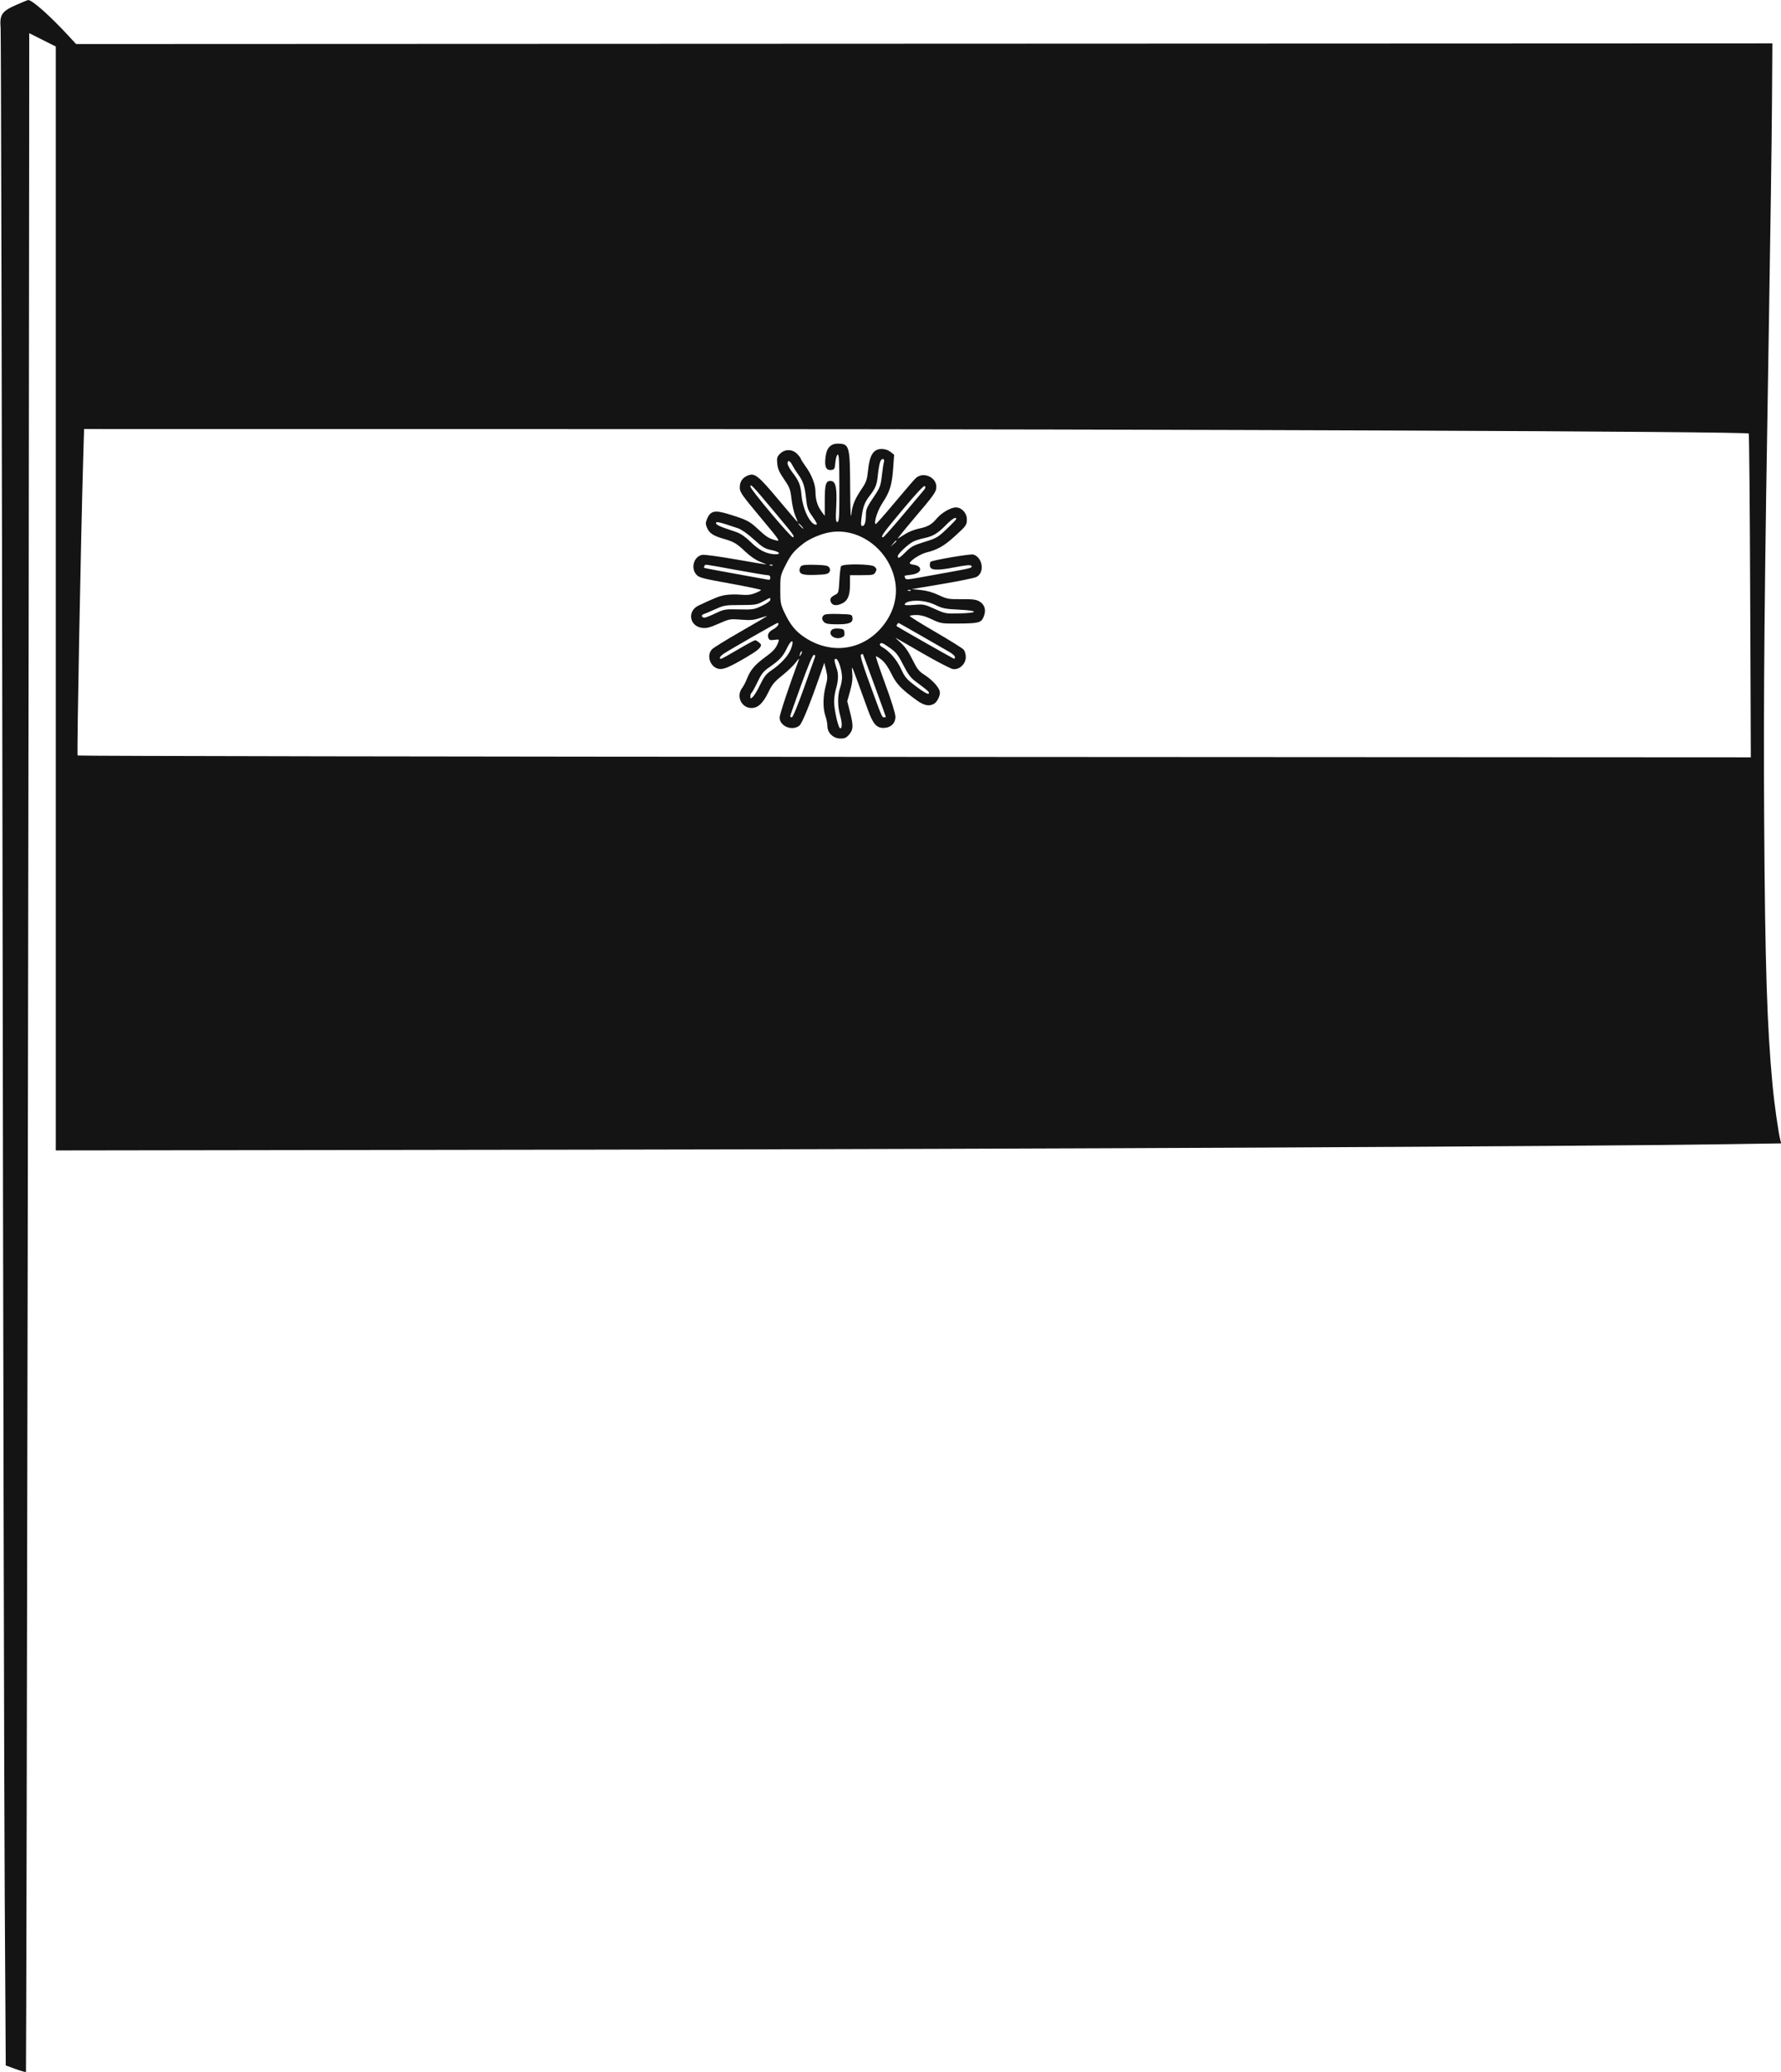 <svg id="svgContent" version="1.1" width="1341" height="1560" style="position: relative; width: 1341px; height: 1560px; margin:auto; user-select: none; cursor: default;" xmlns="http://www.w3.org/2000/svg" xmlns:xlink="http://www.w3.org/1999/xlink" viewBox="0 0 1341 1560"><g id="svgPath"><path d="M 12 3.788 C 1.360 8.483, -0.372 11.070, 0.476 21 C 0.782 24.575, 1.426 313.250, 1.908 662.500 C 2.391 1011.750, 3.132 1355.419, 3.556 1426.208 L 4.326 1554.916 11.687 1557.601 C 15.736 1559.077, 19.269 1560.064, 19.540 1559.793 C 19.932 1559.402, 21.887 384.238, 21.978 94.741 L 22 24.982 32 30 L 42 35.018 42 450.545 L 42 866.073 435.750 865.504 C 787.893 864.996, 1186.462 863.096, 1299.835 861.386 L 1341.171 860.762 1340.577 858.631 C 1339.130 853.441, 1335.964 831.153, 1334.593 816.500 C 1330.474 772.489, 1329.017 726.397, 1328.332 618.500 C 1327.730 523.536, 1328.464 446.809, 1331.956 239.500 C 1333.012 176.800, 1334.017 104.611, 1334.188 79.081 L 1334.500 32.662 695.897 32.911 L 57.294 33.160 51.440 26.830 C 37.497 11.755, 24.170 -0.061, 21.200 0.019 C 20.815 0.029, 16.675 1.726, 12 3.788 M 62.669 344.250 C 60.888 403.750, 57.781 568.114, 58.426 568.759 C 58.833 569.167, 342.467 569.645, 688.722 569.823 L 1318.278 570.145 1317.801 448.569 C 1317.540 381.701, 1317.047 326.713, 1316.706 326.373 C 1315.119 324.786, 895.471 323.085, 495.403 323.044 L 63.305 323 62.669 344.250 M 624.593 336.316 C 622.988 337.921, 622.060 340.363, 621.573 344.261 C 620.691 351.317, 621.995 354.251, 625.817 353.810 C 628.286 353.525, 628.540 353.068, 629 348.078 C 629.282 345.019, 630.045 342.476, 630.750 342.244 C 631.728 341.923, 632 347.397, 632 367.417 C 632 389.206, 631.783 393, 630.537 393 C 629.306 393, 629.161 391.210, 629.626 381.750 C 630.313 367.758, 629.369 362.636, 626.015 362.155 C 621.905 361.565, 621 364.223, 621 376.885 L 621 388.389 618.489 384.986 C 615.500 380.934, 614.013 376.051, 614.006 370.261 C 613.998 364.737, 611.114 357.286, 606.608 351.147 C 604.623 348.444, 603 345.867, 603 345.421 C 603 344.975, 601.791 343.347, 600.313 341.805 C 596.673 338.006, 591.004 337.905, 587.334 341.575 C 585.084 343.825, 584.820 344.772, 585.236 349.102 C 585.601 352.907, 586.793 355.624, 590.376 360.820 C 594.594 366.938, 595.130 368.371, 595.977 375.802 C 596.493 380.321, 597.808 386.039, 598.901 388.509 C 599.994 390.979, 600.733 393, 600.544 393 C 600.355 393, 593.836 385.397, 586.058 376.104 C 570.821 357.900, 568.198 355.847, 562.960 358.016 C 558.927 359.687, 557 362.637, 557 367.140 C 557 370.443, 558.640 372.799, 572.444 389.322 C 587.322 407.130, 587.753 407.771, 584.194 406.796 C 578.723 405.297, 577.107 404.267, 570.338 397.967 C 564.221 392.275, 562.203 391.259, 548.729 387.093 C 538.209 383.841, 534.925 384.542, 532.402 390.580 C 531.181 393.502, 531.174 394.480, 532.350 397.296 C 534.054 401.373, 537.025 403.375, 544.610 405.557 C 552.644 407.867, 554.592 409.014, 561.316 415.392 C 564.851 418.746, 569.164 421.691, 572.316 422.902 C 575.167 423.999, 577.192 424.919, 576.814 424.948 C 576.437 424.977, 566.087 423.238, 553.814 421.084 C 541.542 418.930, 530.252 417.410, 528.727 417.705 C 522.503 418.910, 519.910 427.472, 524.250 432.490 C 526.300 434.862, 528.562 435.465, 549.745 439.296 C 562.530 441.608, 572.992 443.800, 572.995 444.167 C 572.998 444.534, 570.967 445.611, 568.482 446.560 C 565.071 447.863, 562.363 448.136, 557.440 447.677 C 553.852 447.342, 548.614 447.504, 545.800 448.038 C 541.212 448.908, 538.538 449.965, 526.011 455.859 C 517.269 459.972, 519.026 471.389, 528.598 472.673 C 531.875 473.112, 534.328 472.493, 541.084 469.523 C 549.287 465.916, 549.699 465.843, 558.020 466.502 C 565.083 467.061, 567.544 466.840, 572.342 465.221 C 575.528 464.145, 577.767 463.585, 577.318 463.976 C 576.868 464.366, 567.950 469.584, 557.500 475.570 C 547.050 481.556, 537.487 487.456, 536.250 488.681 C 531.712 493.174, 534.547 502.083, 540.963 503.492 C 544.528 504.275, 549.044 502.393, 562.230 494.633 C 570.296 489.886, 573 487.590, 573 485.490 C 573 484.604, 569.721 482, 568.605 482 C 567.917 482, 562.051 485.150, 555.571 489 C 549.090 492.850, 543.386 496, 542.894 496 C 541.117 496, 542.058 494.096, 544.750 492.248 C 548.651 489.569, 584.577 469, 585.355 469 C 587.347 469, 585.498 471.956, 582.494 473.573 C 578.724 475.604, 577.558 477.684, 578.627 480.471 C 579.157 481.852, 580.101 482.116, 583.086 481.715 C 586.710 481.229, 586.834 481.307, 585.986 483.537 C 584.260 488.077, 582.425 490.147, 575.891 494.928 C 568.380 500.423, 564.937 504.528, 562.410 511 C 561.444 513.475, 559.831 516.573, 558.827 517.885 C 554.073 524.090, 558.205 533, 565.836 533 C 570.812 533, 574.639 529.321, 578.863 520.478 C 581.270 515.439, 583.277 513.066, 588.991 508.507 C 592.910 505.380, 597.506 500.949, 599.205 498.661 C 600.904 496.372, 601.959 495.400, 601.550 496.500 C 594.232 516.172, 587 537.874, 587 540.159 C 587 546.717, 596.569 550.624, 601.919 546.250 C 603.948 544.591, 609.868 530.093, 617.448 508.218 L 620.665 498.935 622.016 504.565 C 623.202 509.512, 623.162 510.961, 621.683 516.512 C 619.598 524.336, 619.525 533.401, 621.500 539 C 622.325 541.338, 623 544.804, 623 546.703 C 623 551.735, 627.511 556, 632.834 556 C 636.060 556, 637.317 555.412, 639.411 552.923 C 642.557 549.185, 642.648 546.370, 639.964 535.859 L 637.928 527.884 640.082 520.208 C 641.685 514.496, 642.092 510.992, 641.672 506.516 C 641.117 500.595, 641.183 500.705, 645.879 513.500 C 648.503 520.650, 651.912 530.022, 653.455 534.327 C 657.169 544.693, 659.969 548, 665.033 548 C 670.638 548, 674.293 544.586, 674.206 539.434 C 674.167 537.151, 670.973 526.919, 666.596 515.057 C 662.447 503.813, 659.268 494.399, 659.531 494.136 C 659.794 493.873, 661.695 495.003, 663.755 496.647 C 666.158 498.566, 668.799 502.320, 671.126 507.126 C 674.869 514.856, 678.405 518.587, 689.973 527.013 C 695.561 531.084, 699.368 531.944, 703.055 529.970 C 705.787 528.509, 708.276 523.235, 707.567 520.411 C 706.717 517.024, 701.748 511.689, 696.023 508.015 C 691.846 505.335, 690.476 503.583, 686.973 496.445 C 684.138 490.669, 681.380 486.724, 678.172 483.854 C 675.603 481.556, 673.950 479.918, 674.500 480.215 C 675.050 480.511, 684.225 485.798, 694.889 491.962 C 705.553 498.127, 715.729 503.406, 717.502 503.694 C 722.264 504.467, 727.200 499.867, 727.200 494.655 C 727.200 492.475, 726.467 490.069, 725.467 488.963 C 724.513 487.910, 715.018 481.984, 704.367 475.795 C 693.715 469.606, 685 464.195, 685 463.771 C 685 463.347, 687.208 463, 689.907 463 C 693.372 463, 696.824 463.955, 701.657 466.250 C 708.284 469.397, 708.895 469.498, 721 469.426 C 736.985 469.331, 738.735 468.879, 740.623 464.361 C 742.667 459.467, 741.596 455.337, 737.655 452.919 C 735.031 451.309, 732.734 450.999, 724 451.073 C 714.204 451.156, 713.050 450.950, 706.781 448.002 C 702.421 445.950, 697.690 444.605, 693.303 444.170 L 686.544 443.500 709.522 439.625 C 722.160 437.494, 733.706 435.137, 735.179 434.386 C 741.550 431.142, 740.002 419.722, 732.885 417.464 C 730.807 416.804, 701.915 421.724, 700.665 422.950 C 700.206 423.401, 699.981 424.834, 700.165 426.135 C 700.635 429.458, 705.593 429.679, 719.285 426.988 C 726.352 425.599, 730.580 425.180, 731.205 425.805 C 732.727 427.327, 731.318 427.760, 715.889 430.520 C 707.975 431.935, 697.131 433.894, 691.790 434.872 C 683.543 436.384, 681.999 436.440, 681.540 435.244 C 681.243 434.470, 681 433.707, 681 433.548 C 681 433.390, 683.071 433.027, 685.603 432.741 C 691.143 432.117, 693.991 429.801, 692.382 427.231 C 691.786 426.279, 689.881 425.359, 688.149 425.187 C 686.417 425.014, 685 424.490, 685 424.021 C 685 422.160, 692.915 417.052, 697.568 415.911 C 705.684 413.920, 710.783 411.050, 718.335 404.220 C 727.612 395.829, 728 395.297, 728 390.945 C 728 386.232, 724.074 382, 719.701 382 C 715.871 382, 708.989 385.998, 705.324 390.353 C 701.471 394.930, 698.485 396.618, 691.875 397.953 C 688.781 398.579, 684.281 400.331, 681.875 401.848 C 679.469 403.365, 676.843 405.004, 676.040 405.492 C 675.237 405.979, 680.412 399.515, 687.540 391.126 C 703.746 372.056, 705 370.281, 705 366.424 C 705 359.130, 695.183 354.928, 689.627 359.843 C 688.597 360.754, 681.443 369.046, 673.730 378.270 C 666.017 387.493, 659.514 394.847, 659.278 394.611 C 657.815 393.148, 660.723 384.306, 664.617 378.376 C 670.082 370.056, 671.631 364.948, 672.529 352.281 L 673.234 342.329 670.482 340.165 C 668.759 338.809, 666.312 338, 663.937 338 C 657.535 338, 654.705 342.558, 653.503 354.809 C 652.912 360.824, 652.166 363.037, 649.288 367.309 C 643.611 375.737, 641.851 379.916, 641.034 386.901 C 640.507 391.415, 640.221 385.190, 640.131 367.200 C 639.972 335.233, 639.609 334, 630.373 334 C 628.085 334, 626.123 334.786, 624.593 336.316 M 662.975 347.047 C 662.356 348.204, 661.499 352.623, 661.071 356.867 C 660.231 365.203, 659.451 367.176, 654.341 373.894 C 650.831 378.510, 649.605 382.085, 648.563 390.750 C 648.062 394.912, 648.225 396, 649.349 396 C 651.016 396, 651.967 393.001, 651.986 387.684 C 652.002 383.285, 652.645 381.865, 658.637 372.983 C 662.558 367.173, 663.138 365.561, 663.987 358.117 C 664.510 353.525, 665.196 348.958, 665.510 347.968 C 666.347 345.332, 664.292 344.586, 662.975 347.047 M 593 348.923 C 593 349.981, 594.545 352.871, 596.434 355.346 C 601.687 362.227, 602.781 364.958, 603.522 373.044 C 604.490 383.606, 610.158 395, 614.445 395 C 615.658 395, 615.023 393.517, 611.933 389.135 C 608.190 383.828, 607.705 382.432, 606.828 374.449 C 605.848 365.534, 604.593 361.957, 600.530 356.500 C 599.302 354.850, 597.543 352.038, 596.623 350.250 C 594.757 346.628, 593 345.985, 593 348.923 M 565 366.300 C 565 368.387, 595.896 405.182, 597.050 404.469 C 598.400 403.635, 598.454 403.708, 581.834 383.827 C 566.515 365.503, 565 363.926, 565 366.300 M 679.629 383.721 C 664.949 401.265, 662.653 404.500, 664.881 404.500 C 665.366 404.500, 672.180 396.850, 680.023 387.500 C 687.866 378.150, 694.974 369.702, 695.818 368.726 C 696.847 367.537, 697.021 366.621, 696.347 365.947 C 695.673 365.273, 690.162 371.132, 679.629 383.721 M 712.462 395.059 C 706.069 401.577, 702.601 403.681, 695.926 405.094 C 692.942 405.726, 689.211 406.902, 687.636 407.706 C 683.708 409.713, 676 416.947, 676 418.627 C 676 420.927, 677.386 420.202, 682.030 415.469 C 685.855 411.572, 687.821 410.524, 696.105 407.968 C 705.097 405.193, 706.204 404.547, 712.867 398.195 C 716.790 394.454, 720 391.079, 720 390.696 C 720 388.741, 716.900 390.535, 712.462 395.059 M 539.244 394.250 C 539.470 394.938, 542.095 396.327, 545.078 397.338 C 548.060 398.349, 552.522 399.891, 554.994 400.764 C 557.755 401.740, 561.611 404.458, 564.994 407.815 C 571.022 413.797, 576.393 416.688, 582.395 417.180 C 588.569 417.687, 587.633 415.531, 581.093 414.180 C 575.885 413.104, 574.222 412.106, 567.557 406.051 C 563.003 401.915, 558.263 398.576, 555.729 397.718 C 540.822 392.672, 538.570 392.198, 539.244 394.250 M 602.500 396 C 603.495 397.100, 604.535 398, 604.810 398 C 605.085 398, 604.495 397.100, 603.500 396 C 602.505 394.900, 601.465 394, 601.190 394 C 600.915 394, 601.505 394.900, 602.500 396 M 625 400.690 C 618.315 401.808, 609.465 405.565, 604.765 409.280 C 597.482 415.037, 595.513 417.465, 591.246 425.947 C 587.625 433.145, 587.500 433.746, 587.500 443.947 C 587.500 453.774, 587.723 454.971, 590.743 461.347 C 595.114 470.576, 599.260 475.566, 606.385 480.171 C 625.272 492.378, 647.663 489.852, 662.486 473.842 C 672.026 463.538, 676.219 450.488, 674.032 437.915 C 669.891 414.118, 647.294 396.963, 625 400.690 M 672.405 409.250 L 670.500 411.500 672.750 409.595 C 674.864 407.805, 675.455 407, 674.655 407 C 674.465 407, 673.453 408.012, 672.405 409.250 M 530.459 426.067 C 530.096 426.653, 529.957 427.289, 530.150 427.480 C 530.342 427.671, 540.850 429.665, 553.500 431.911 C 566.150 434.157, 577.288 436.179, 578.250 436.404 C 579.448 436.684, 580 436.211, 580 434.906 C 580 433.636, 579.299 433, 577.899 433 C 576.743 433, 565.933 431.200, 553.878 429 C 528.553 424.379, 531.290 424.721, 530.459 426.067 M 579.813 425.683 C 580.534 425.972, 581.397 425.936, 581.729 425.604 C 582.061 425.272, 581.471 425.036, 580.417 425.079 C 579.252 425.127, 579.015 425.364, 579.813 425.683 M 603.233 426.167 C 602.555 426.845, 602 428.155, 602 429.078 C 602 432.319, 604.494 433.087, 614.043 432.789 C 621.557 432.554, 623.494 432.172, 624.389 430.750 C 625.190 429.476, 625.190 428.524, 624.389 427.250 C 623.491 425.823, 621.553 425.448, 613.877 425.217 C 607.413 425.022, 604.081 425.319, 603.233 426.167 M 633.309 426.250 C 632.864 426.938, 632.275 431.764, 632 436.975 C 631.542 445.658, 631.305 446.547, 629.166 447.609 C 625.611 449.375, 624.739 450.604, 625.452 452.848 C 626.358 455.702, 629.233 456.347, 633.360 454.623 C 638.195 452.603, 640 448.642, 640 440.050 L 640 433 648.965 433 C 656.805 433, 658.060 432.757, 658.965 431.066 C 660.304 428.564, 660.288 428.431, 658.429 426.571 C 656.384 424.527, 634.605 424.248, 633.309 426.250 M 683.813 444.683 C 684.534 444.972, 685.397 444.936, 685.729 444.604 C 686.061 444.272, 685.471 444.036, 684.417 444.079 C 683.252 444.127, 683.015 444.364, 683.813 444.683 M 574.500 452.785 C 569.870 455.278, 568.612 455.479, 557.500 455.490 C 546.187 455.501, 545.099 455.683, 538.500 458.663 C 534.650 460.401, 530.684 462.085, 529.687 462.405 C 527.695 463.043, 528.301 465, 530.489 465 C 531.243 465, 534.929 463.540, 538.680 461.757 C 545.244 458.635, 545.913 458.523, 556.500 458.766 C 566.888 459.005, 567.847 458.854, 573.750 456.052 C 577.433 454.304, 580 452.451, 580 451.542 C 580 449.665, 580.510 449.549, 574.500 452.785 M 684.582 452.817 C 682.978 453.193, 681.479 454.060, 681.251 454.744 C 680.934 455.698, 682.566 455.842, 688.249 455.362 C 695.291 454.766, 696.069 454.919, 703.808 458.413 C 711.788 462.016, 712.174 462.085, 722.727 461.796 C 737.185 461.399, 736.736 459.650, 722 458.967 C 711.965 458.502, 709.736 458.063, 704.500 455.520 C 698.317 452.517, 690.432 451.447, 684.582 452.817 M 620.232 463.168 C 618.571 464.829, 618.682 466.539, 620.571 468.429 C 621.746 469.603, 624.225 470, 630.380 470 C 639.660 470, 642.389 468.796, 641.845 464.944 C 641.508 462.560, 641.255 462.493, 631.482 462.218 C 624.544 462.022, 621.086 462.314, 620.232 463.168 M 675.459 470.067 C 675.096 470.653, 674.957 471.252, 675.150 471.397 C 676.499 472.416, 717.996 496, 718.440 496 C 718.748 496, 719 495.363, 719 494.585 C 719 493.808, 717.087 492.089, 714.750 490.766 C 712.413 489.443, 702.956 484.005, 693.735 478.680 C 684.514 473.356, 676.778 469, 676.544 469 C 676.310 469, 675.821 469.480, 675.459 470.067 M 626.052 474.438 C 623.212 477.859, 628.631 481.851, 633.566 479.975 C 635.600 479.202, 636.067 478.428, 635.816 476.250 C 635.536 473.810, 635.040 473.466, 631.414 473.200 C 628.664 472.999, 626.910 473.404, 626.052 474.438 M 592.458 488.089 C 589.470 494.339, 586.939 497.024, 578.618 502.771 C 574.826 505.390, 573.172 507.537, 570.323 513.535 C 568.366 517.656, 566.368 521.273, 565.883 521.573 C 565.397 521.873, 565 523.061, 565 524.214 C 565 526.207, 565.093 526.226, 566.892 524.598 C 567.933 523.656, 570.397 519.534, 572.368 515.439 C 575.244 509.464, 576.897 507.351, 580.726 504.747 C 588.002 499.801, 593.556 493.730, 595.527 488.568 C 598.351 481.173, 595.943 480.797, 592.458 488.089 M 662.531 484.950 C 662.208 485.472, 662.922 486.423, 664.116 487.062 C 669.379 489.879, 675.219 496.604, 678.423 503.540 C 681.426 510.039, 682.543 511.332, 690 516.940 C 695.278 520.908, 698.600 522.800, 699.214 522.186 C 700.170 521.230, 699.153 520.287, 689.073 512.792 C 685.719 510.298, 683.537 507.327, 680.068 500.534 C 676.186 492.931, 674.667 490.992, 670.074 487.784 C 664.325 483.767, 663.462 483.443, 662.531 484.950 M 602.624 491.539 C 601.659 494.053, 601.943 494.702, 603.122 492.675 C 603.706 491.671, 603.973 490.639, 603.715 490.382 C 603.458 490.124, 602.966 490.645, 602.624 491.539 M 648.295 492.818 C 647.495 493.312, 649.239 499.274, 654.059 512.513 C 664.186 540.335, 664.046 540, 665.583 540 C 666.362 540, 667 539.869, 667 539.708 C 667 539.250, 649.942 492.608, 649.678 492.344 C 649.548 492.215, 648.926 492.428, 648.295 492.818 M 603.176 515.750 C 598.639 528.263, 594.942 538.837, 594.963 539.250 C 594.983 539.663, 595.563 539.995, 596.250 539.989 C 596.972 539.983, 600.841 530.586, 605.412 517.739 C 609.764 505.508, 613.525 494.938, 613.769 494.250 C 614.014 493.563, 613.587 493, 612.821 493 C 611.912 493, 608.557 500.915, 603.176 515.750 M 628.627 498.750 C 628.993 500.262, 629.677 502.542, 630.146 503.815 C 631.417 507.262, 631.164 512.888, 629.489 518.409 C 628.670 521.109, 628.019 525.609, 628.042 528.409 C 628.091 534.385, 631.179 548.003, 632.551 548.297 C 634.192 548.648, 634.201 544.202, 632.570 538.593 C 630.590 531.783, 630.562 523.493, 632.500 518 C 633.325 515.662, 634 512.087, 634 510.056 C 634 504.615, 631.207 496, 629.442 496 C 628.333 496, 628.129 496.689, 628.627 498.750" stroke="none" fill="#141414" fill-rule="evenodd"/></g></svg>